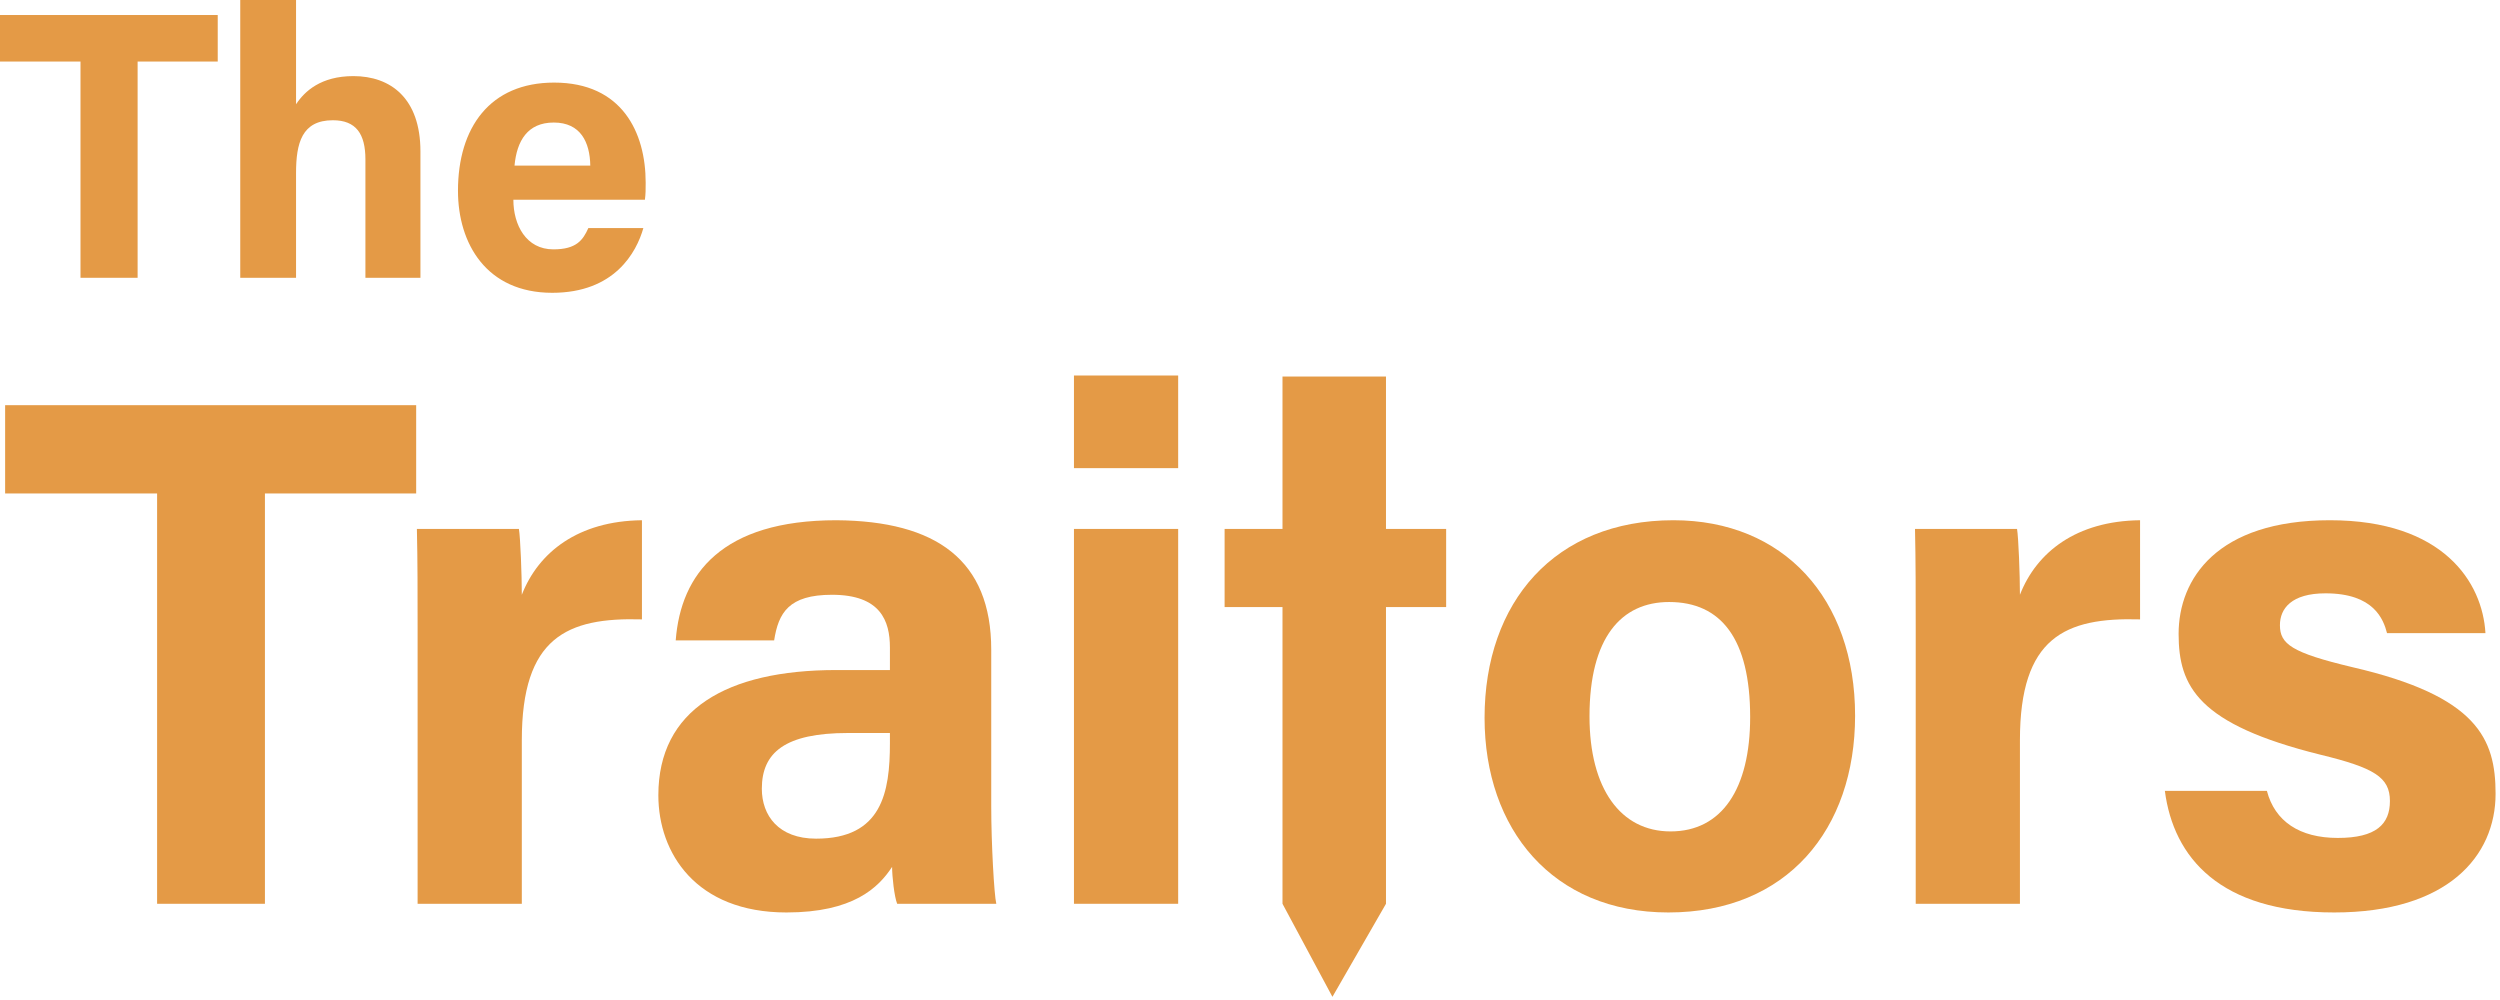 <svg width="450" height="180" viewBox="0 0 450 180" fill="none" xmlns="http://www.w3.org/2000/svg">
<path d="M389.675 142.361H408.042C409.475 147.832 413.904 150.828 420.807 150.828C427.711 150.828 430.186 148.353 430.186 144.184C430.186 139.886 427.32 138.192 417.681 135.848C395.667 130.377 392.15 123.603 392.15 114.094C392.15 104.194 399.054 93.643 419.375 93.643C439.825 93.643 446.859 104.846 447.381 113.964H429.665C429.014 111.489 427.32 106.8 418.593 106.8C412.471 106.8 410.387 109.535 410.387 112.531C410.387 115.918 412.471 117.481 423.413 120.086C445.948 125.297 449.204 132.982 449.204 142.882C449.204 154.084 440.607 164.244 420.156 164.244C399.575 164.244 391.238 154.345 389.675 142.361Z" fill="#E49A46"/>
<path d="M344.83 162.681V113.573C344.83 106.8 344.83 100.938 344.7 95.207H363.067C363.327 96.77 363.588 103.413 363.588 107.06C366.584 99.375 373.748 93.774 385.211 93.643V111.489C371.664 111.098 363.588 114.746 363.588 133.242V162.681H344.83Z" fill="#E49A46"/>
<path d="M301.22 93.643C321.02 93.643 333.916 107.711 333.916 128.814C333.916 149.264 321.671 164.244 300.308 164.244C279.467 164.244 267.222 149.264 267.222 129.204C267.222 108.363 279.858 93.643 301.22 93.643ZM300.439 108.363C291.842 108.363 286.11 114.745 286.11 128.944C286.11 141.97 291.711 149.655 300.699 149.655C309.948 149.655 315.028 141.97 315.028 129.074C315.028 115.006 309.817 108.363 300.439 108.363Z" fill="#E49A46"/>
<path d="M220.429 109.275V95.207H230.85V67.778H249.477V95.207H260.306V109.275H249.477V162.681L239.837 179.429L230.85 162.681V109.275H220.429Z" fill="#E49A46"/>
<path d="M193.312 162.681V95.207H212.07V162.681H193.312ZM212.07 84.265H193.312V67.591H212.07V84.265Z" fill="#E49A46"/>
<path d="M178.423 116.96V145.226C178.423 151.739 178.944 161.118 179.334 162.681H161.489C160.968 161.379 160.577 157.731 160.577 156.038C158.102 159.815 153.543 164.244 141.559 164.244C125.276 164.244 118.503 153.563 118.503 143.142C118.503 127.772 130.747 120.607 150.547 120.607H160.186V116.569C160.186 111.75 158.493 107.06 149.765 107.06C141.95 107.06 140.126 110.317 139.345 115.267H121.629C122.541 103.283 129.966 93.643 150.547 93.643C168.523 93.774 178.423 100.808 178.423 116.96ZM160.186 133.763V131.94H152.631C141.298 131.94 137.13 135.457 137.13 141.97C137.13 146.789 140.126 150.958 146.9 150.958C158.753 150.958 160.186 142.621 160.186 133.763Z" fill="#E49A46"/>
<path d="M75.17 162.681V113.573C75.17 106.8 75.17 100.938 75.04 95.207H93.406C93.667 96.77 93.927 103.413 93.927 107.06C96.923 99.375 104.088 93.774 115.55 93.643V111.489C102.003 111.098 93.927 114.746 93.927 133.242V162.681H75.17Z" fill="#E49A46"/>
<path d="M28.278 162.681V88.824H0.923V72.932H74.911V88.824H47.687V162.681H28.278Z" fill="#E49A46"/>
<path d="M116.083 35.95H92.406C92.406 40.487 94.69 44.886 99.606 44.886C103.76 44.886 104.936 43.21 105.906 41.046H115.806C114.56 45.444 110.614 52.705 99.398 52.705C87.559 52.705 82.436 43.839 82.436 34.344C82.436 22.964 88.182 14.866 99.744 14.866C111.998 14.866 116.221 23.872 116.221 32.878C116.221 34.134 116.221 34.902 116.083 35.95ZM92.613 29.806H106.252C106.183 25.617 104.521 22.056 99.675 22.056C94.967 22.056 93.029 25.338 92.613 29.806Z" fill="#E49A46"/>
<path d="M43.245 0H53.289V18.768C54.824 16.439 57.753 13.699 63.612 13.699C70.308 13.699 75.679 17.672 75.679 27.262V50.002H65.775V28.7C65.775 24.111 64.1 21.645 59.915 21.645C54.335 21.645 53.289 25.755 53.289 31.166V50.002H43.245V0Z" fill="#E49A46"/>
<path d="M14.49 50.002V11.078H0V2.703H39.191V11.078H24.77V50.002H14.49Z" fill="#E49A46"/>
</svg>
